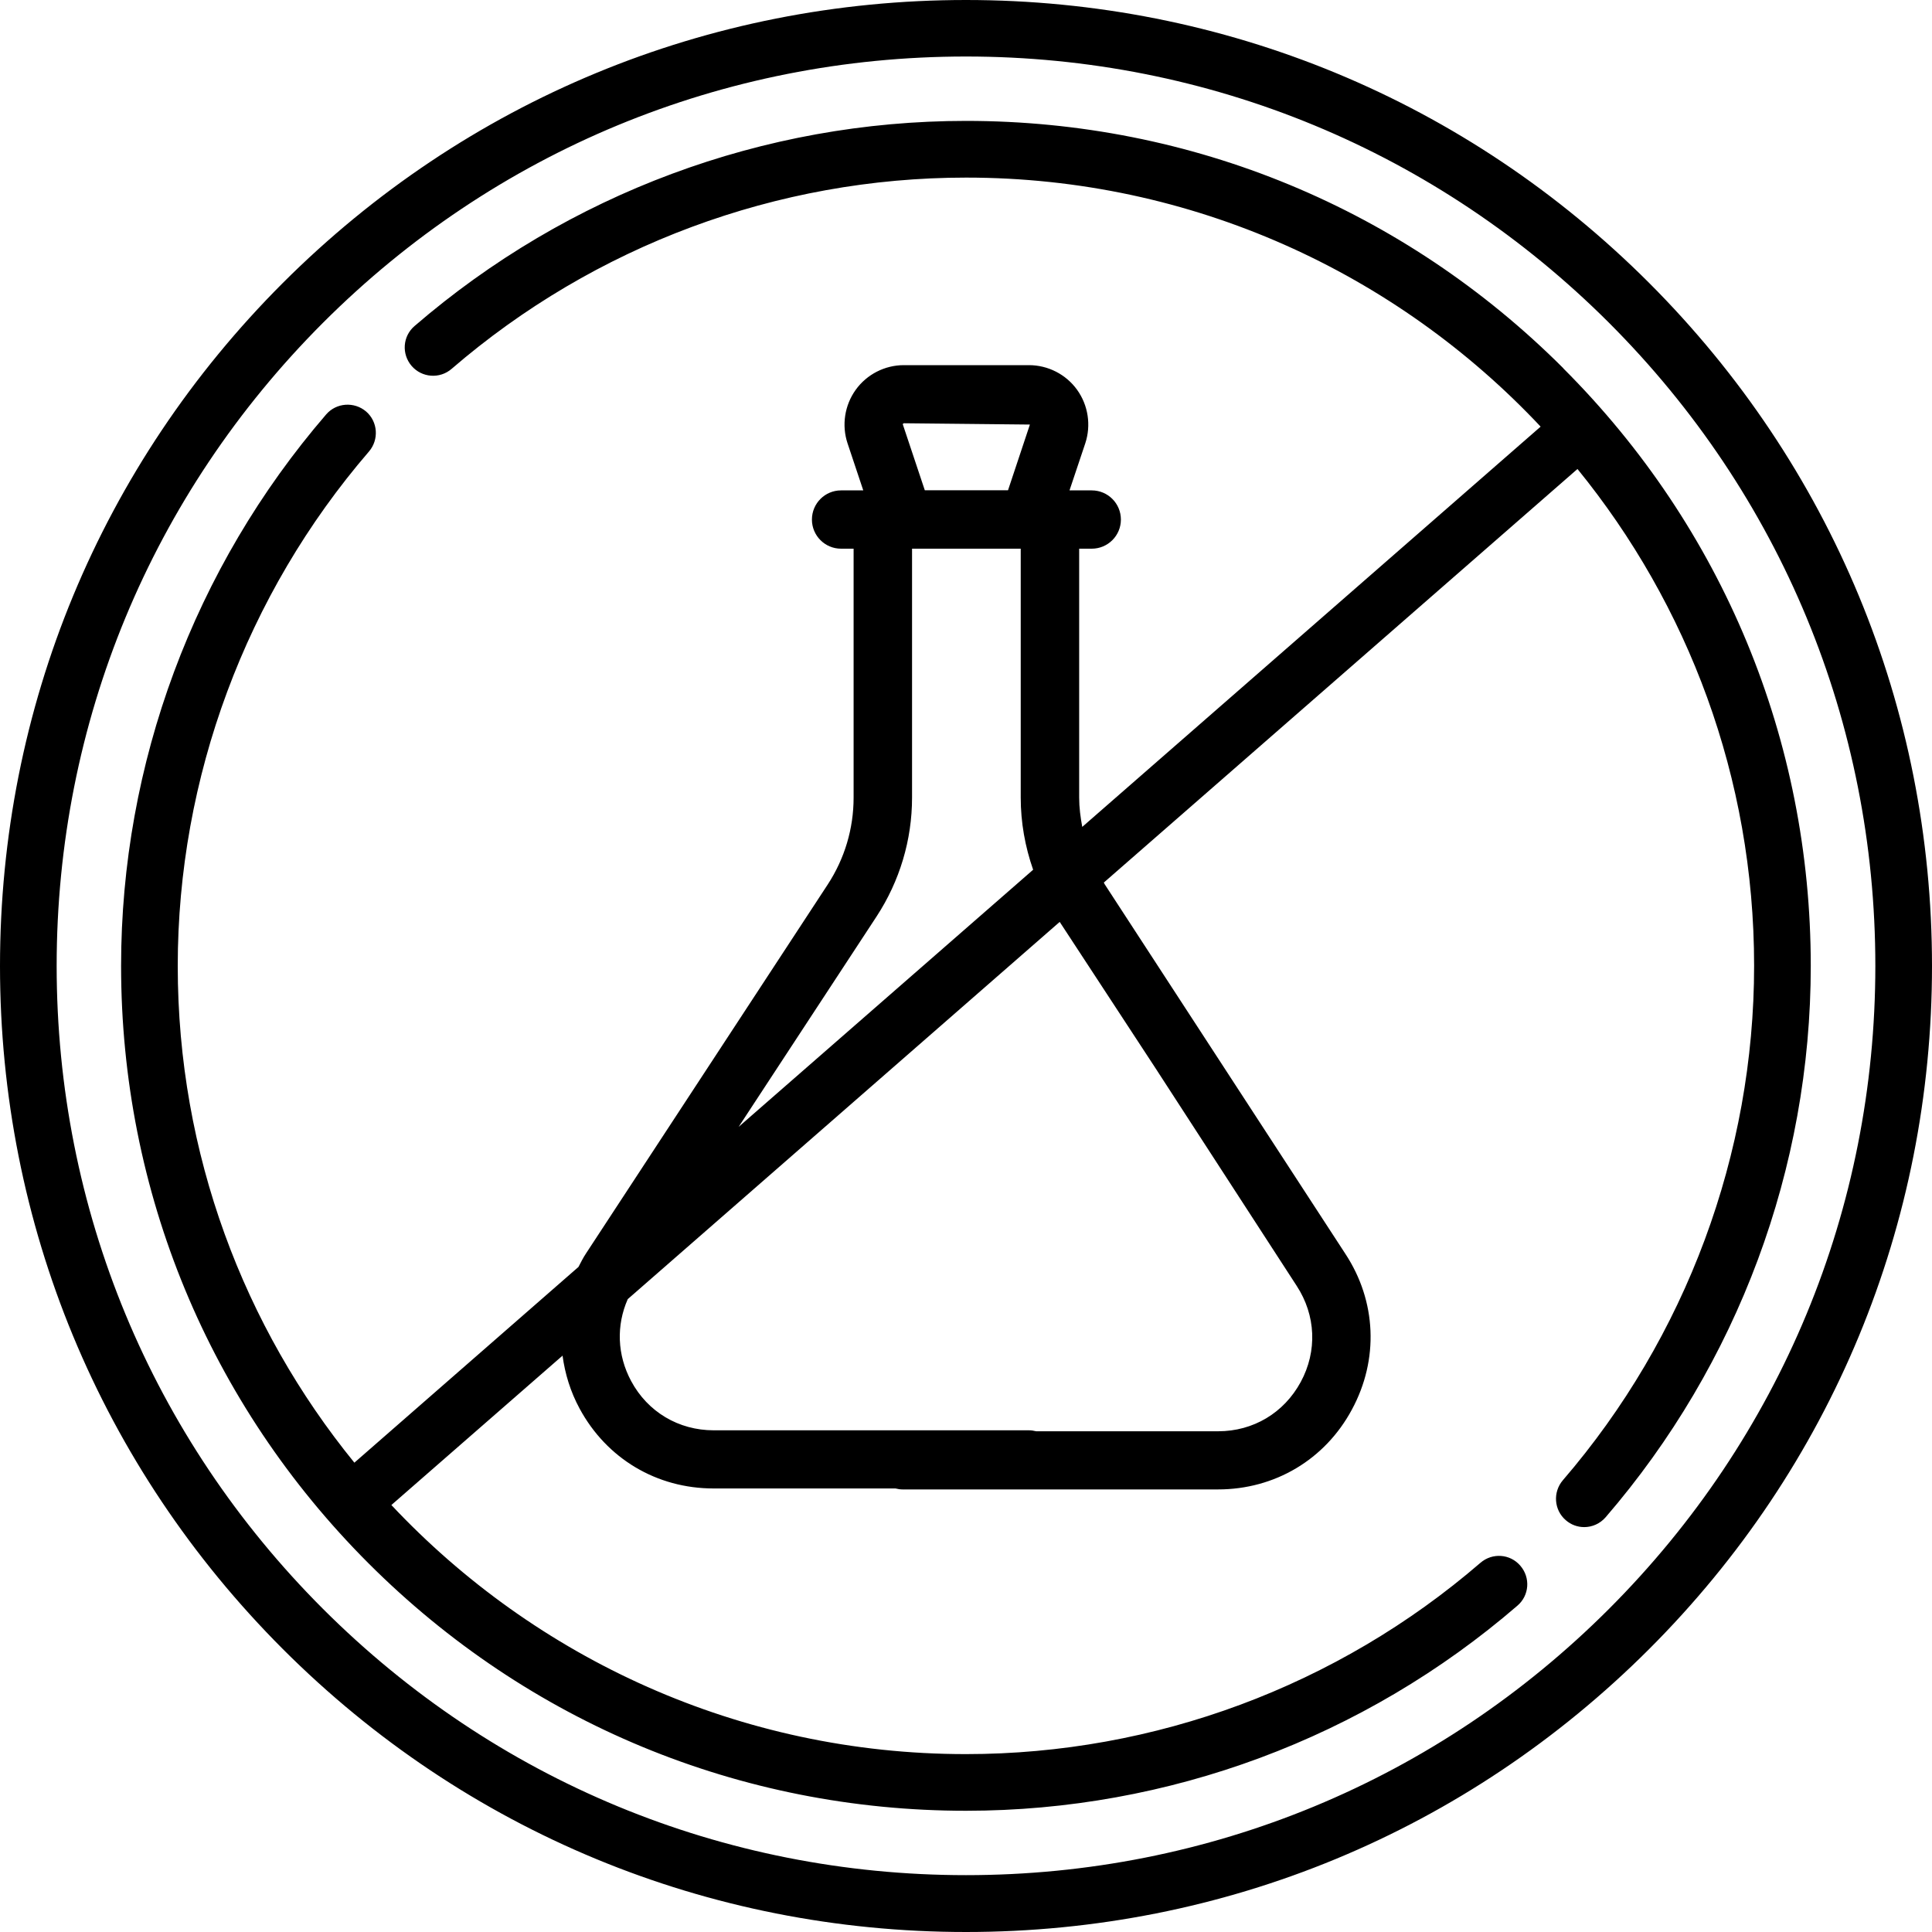 <svg width="40" height="40" viewBox="0 0 40 40" fill="none" xmlns="http://www.w3.org/2000/svg">
<path d="M32.37 7.627C29.067 4.323 24.673 2.503 20 2.503C15.81 2.503 11.757 4.01 8.583 6.75C8.337 6.96 8.31 7.33 8.523 7.577C8.733 7.82 9.103 7.85 9.35 7.637C12.31 5.083 16.093 3.677 20.003 3.677C24.687 3.677 28.917 5.66 31.897 8.833L22.407 17.12C22.37 16.92 22.343 16.72 22.343 16.513V11.36H22.603C22.937 11.36 23.207 11.09 23.207 10.757C23.207 10.423 22.937 10.153 22.603 10.153H22.143L22.47 9.177C22.593 8.803 22.53 8.39 22.3 8.07C22.07 7.75 21.697 7.56 21.303 7.56H18.713C18.32 7.56 17.947 7.75 17.717 8.07C17.487 8.39 17.423 8.803 17.547 9.177L17.873 10.153H17.413C17.08 10.153 16.81 10.423 16.81 10.757C16.81 11.09 17.08 11.36 17.413 11.36H17.673V16.513C17.673 17.157 17.487 17.777 17.137 18.313L12.14 25.94C12.077 26.033 12.027 26.133 11.977 26.23L7.337 30.283C5.05 27.473 3.68 23.893 3.68 20C3.68 16.107 5.087 12.31 7.64 9.347C7.85 9.1 7.823 8.73 7.58 8.52C7.333 8.31 6.963 8.337 6.753 8.58C4.017 11.753 2.507 15.81 2.507 19.997C2.507 24.67 4.327 29.063 7.63 32.367C10.933 35.67 15.327 37.49 20 37.49C24.19 37.49 28.243 35.983 31.417 33.243C31.663 33.033 31.69 32.663 31.477 32.417C31.267 32.17 30.897 32.143 30.65 32.357C27.69 34.91 23.907 36.317 19.997 36.317C15.313 36.317 11.083 34.333 8.103 31.16L11.647 28.067C11.697 28.44 11.81 28.813 12 29.163C12.56 30.2 13.597 30.817 14.773 30.817H18.54C18.59 30.83 18.64 30.837 18.69 30.837H25.217C26.393 30.837 27.433 30.22 27.99 29.183C28.55 28.147 28.5 26.94 27.853 25.957L22.873 18.31C22.873 18.31 22.86 18.287 22.853 18.273L32.66 9.71C34.947 12.52 36.317 16.1 36.317 19.993C36.317 23.887 34.91 27.683 32.357 30.647C32.147 30.893 32.173 31.263 32.417 31.473C32.527 31.57 32.663 31.617 32.8 31.617C32.963 31.617 33.127 31.547 33.243 31.413C35.98 28.24 37.49 24.183 37.49 19.997C37.49 15.323 35.67 10.93 32.367 7.627H32.37ZM18.697 8.773L18.713 8.763L21.323 8.79L20.87 10.15H19.147L18.693 8.79C18.693 8.79 18.693 8.78 18.693 8.773H18.697ZM18.147 18.977C18.627 18.243 18.883 17.39 18.883 16.513V11.36H21.133V16.513C21.133 17.027 21.223 17.53 21.39 18.007L15.293 23.33L18.147 18.977ZM23.967 22.183L26.847 26.623C27.243 27.23 27.277 27.973 26.93 28.613C26.583 29.253 25.947 29.633 25.22 29.633H21.453C21.4 29.62 21.353 29.613 21.303 29.613H14.777C14.05 29.613 13.41 29.233 13.067 28.593C12.777 28.053 12.757 27.44 12.997 26.897L21.94 19.087L23.97 22.187L23.967 22.183ZM34.143 5.857C30.367 2.08 25.343 0 20 0C14.657 0 9.637 2.08 5.857 5.857C2.08 9.633 0 14.657 0 20C0 25.343 2.08 30.363 5.857 34.143C9.633 37.92 14.657 40 20 40C25.343 40 30.363 37.92 34.143 34.143C37.92 30.367 40 25.343 40 20C40 14.657 37.92 9.637 34.143 5.857ZM33.313 33.31C29.757 36.867 25.03 38.823 20 38.823C14.97 38.823 10.243 36.863 6.687 33.31C3.13 29.753 1.173 25.027 1.173 19.997C1.173 14.967 3.133 10.24 6.687 6.683C10.243 3.127 14.97 1.17 20 1.17C25.03 1.17 29.757 3.13 33.313 6.683C36.87 10.24 38.827 14.967 38.827 19.997C38.827 25.027 36.867 29.753 33.313 33.31Z" fill="#204772" style="fill:#204772;fill:color(display-p3 0.126 0.278 0.447);fill-opacity:1;"/>
</svg>
